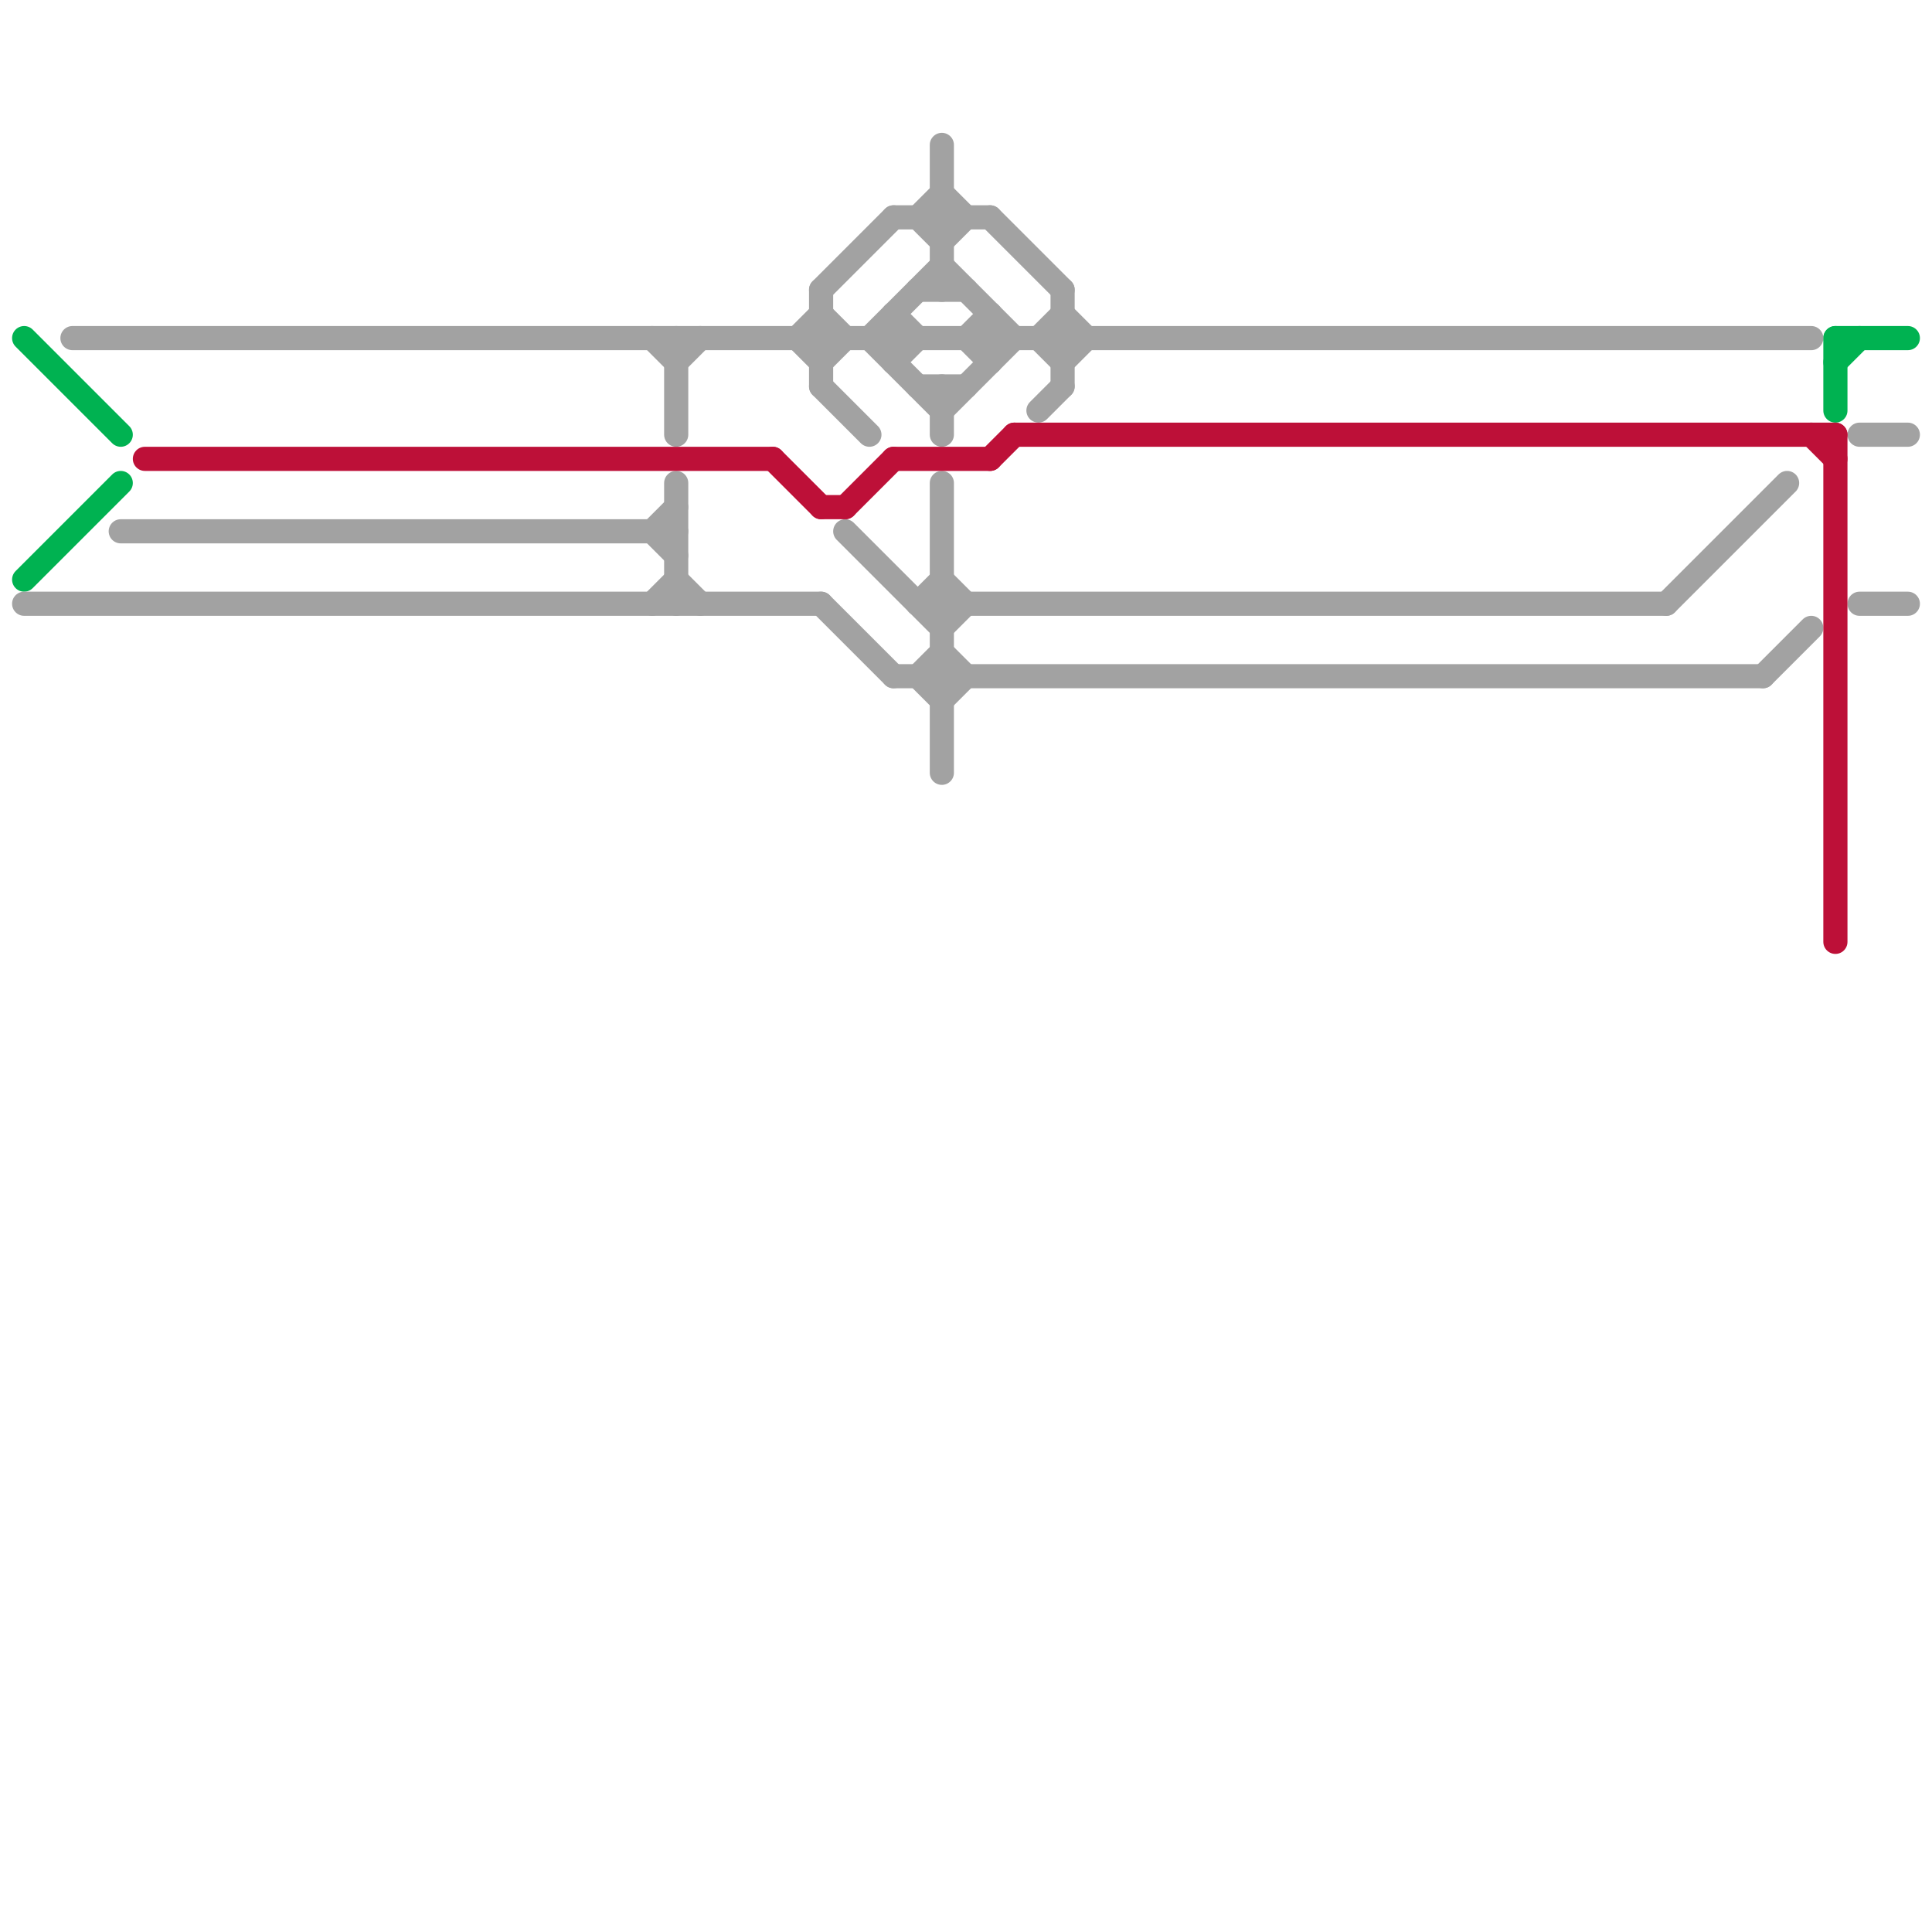 
<svg version="1.1" xmlns="http://www.w3.org/2000/svg" viewBox="0 0 80 80">
<style>text { font: 1px Helvetica; font-weight: 600; white-space: pre; dominant-baseline: central; } line { stroke-width: 1; fill: none; stroke-linecap: round; stroke-linejoin: round; } .c0 { stroke: #00b251 } .c1 { stroke: #a2a2a2 } .c2 { stroke: #bd1038 }</style><defs><g id="wm-xf"><circle r="1.2" fill="#000"/><circle r="0.9" fill="#fff"/><circle r="0.6" fill="#000"/><circle r="0.3" fill="#fff"/></g><g id="wm"><circle r="0.6" fill="#000"/><circle r="0.3" fill="#fff"/></g></defs><line class="c0" x1="1" y1="24" x2="5" y2="20"/><line class="c0" x1="76" y1="15" x2="77" y2="14"/><line class="c0" x1="76" y1="14" x2="76" y2="17"/><line class="c0" x1="1" y1="14" x2="5" y2="18"/><line class="c0" x1="76" y1="14" x2="79" y2="14"/><line class="c1" x1="38" y1="28" x2="39" y2="27"/><line class="c1" x1="27" y1="22" x2="28" y2="23"/><line class="c1" x1="28" y1="24" x2="29" y2="25"/><line class="c1" x1="40" y1="14" x2="41" y2="13"/><line class="c1" x1="37" y1="13" x2="38" y2="14"/><line class="c1" x1="77" y1="25" x2="79" y2="25"/><line class="c1" x1="39" y1="6" x2="39" y2="12"/><line class="c1" x1="39" y1="16" x2="39" y2="18"/><line class="c1" x1="69" y1="25" x2="74" y2="20"/><line class="c1" x1="34" y1="15" x2="35" y2="14"/><line class="c1" x1="28" y1="15" x2="29" y2="14"/><line class="c1" x1="38" y1="25" x2="39" y2="24"/><line class="c1" x1="39" y1="17" x2="42" y2="14"/><line class="c1" x1="37" y1="15" x2="38" y2="14"/><line class="c1" x1="41" y1="9" x2="44" y2="12"/><line class="c1" x1="73" y1="28" x2="75" y2="26"/><line class="c1" x1="37" y1="13" x2="37" y2="15"/><line class="c1" x1="38" y1="9" x2="39" y2="8"/><line class="c1" x1="38" y1="25" x2="69" y2="25"/><line class="c1" x1="77" y1="18" x2="79" y2="18"/><line class="c1" x1="39" y1="10" x2="40" y2="9"/><line class="c1" x1="38" y1="9" x2="39" y2="10"/><line class="c1" x1="38" y1="28" x2="39" y2="29"/><line class="c1" x1="41" y1="13" x2="41" y2="15"/><line class="c1" x1="43" y1="17" x2="44" y2="16"/><line class="c1" x1="40" y1="14" x2="41" y2="15"/><line class="c1" x1="39" y1="20" x2="39" y2="32"/><line class="c1" x1="38" y1="16" x2="40" y2="16"/><line class="c1" x1="34" y1="25" x2="37" y2="28"/><line class="c1" x1="27" y1="14" x2="28" y2="15"/><line class="c1" x1="44" y1="13" x2="45" y2="14"/><line class="c1" x1="35" y1="22" x2="39" y2="26"/><line class="c1" x1="28" y1="20" x2="28" y2="25"/><line class="c1" x1="33" y1="14" x2="34" y2="13"/><line class="c1" x1="44" y1="15" x2="45" y2="14"/><line class="c1" x1="39" y1="11" x2="42" y2="14"/><line class="c1" x1="34" y1="12" x2="37" y2="9"/><line class="c1" x1="39" y1="29" x2="40" y2="28"/><line class="c1" x1="43" y1="14" x2="44" y2="13"/><line class="c1" x1="28" y1="14" x2="28" y2="18"/><line class="c1" x1="27" y1="22" x2="28" y2="21"/><line class="c1" x1="44" y1="12" x2="44" y2="16"/><line class="c1" x1="39" y1="24" x2="40" y2="25"/><line class="c1" x1="34" y1="13" x2="35" y2="14"/><line class="c1" x1="34" y1="12" x2="34" y2="16"/><line class="c1" x1="1" y1="25" x2="34" y2="25"/><line class="c1" x1="36" y1="14" x2="39" y2="11"/><line class="c1" x1="5" y1="22" x2="28" y2="22"/><line class="c1" x1="39" y1="26" x2="40" y2="25"/><line class="c1" x1="27" y1="25" x2="28" y2="24"/><line class="c1" x1="3" y1="14" x2="75" y2="14"/><line class="c1" x1="36" y1="14" x2="39" y2="17"/><line class="c1" x1="37" y1="28" x2="73" y2="28"/><line class="c1" x1="38" y1="12" x2="40" y2="12"/><line class="c1" x1="39" y1="8" x2="40" y2="9"/><line class="c1" x1="33" y1="14" x2="34" y2="15"/><line class="c1" x1="39" y1="27" x2="40" y2="28"/><line class="c1" x1="43" y1="14" x2="44" y2="15"/><line class="c1" x1="34" y1="16" x2="36" y2="18"/><line class="c1" x1="37" y1="9" x2="41" y2="9"/><line class="c2" x1="41" y1="19" x2="42" y2="18"/><line class="c2" x1="32" y1="19" x2="34" y2="21"/><line class="c2" x1="34" y1="21" x2="35" y2="21"/><line class="c2" x1="76" y1="18" x2="76" y2="39"/><line class="c2" x1="42" y1="18" x2="76" y2="18"/><line class="c2" x1="6" y1="19" x2="32" y2="19"/><line class="c2" x1="37" y1="19" x2="41" y2="19"/><line class="c2" x1="75" y1="18" x2="76" y2="19"/><line class="c2" x1="35" y1="21" x2="37" y2="19"/>
</svg>
